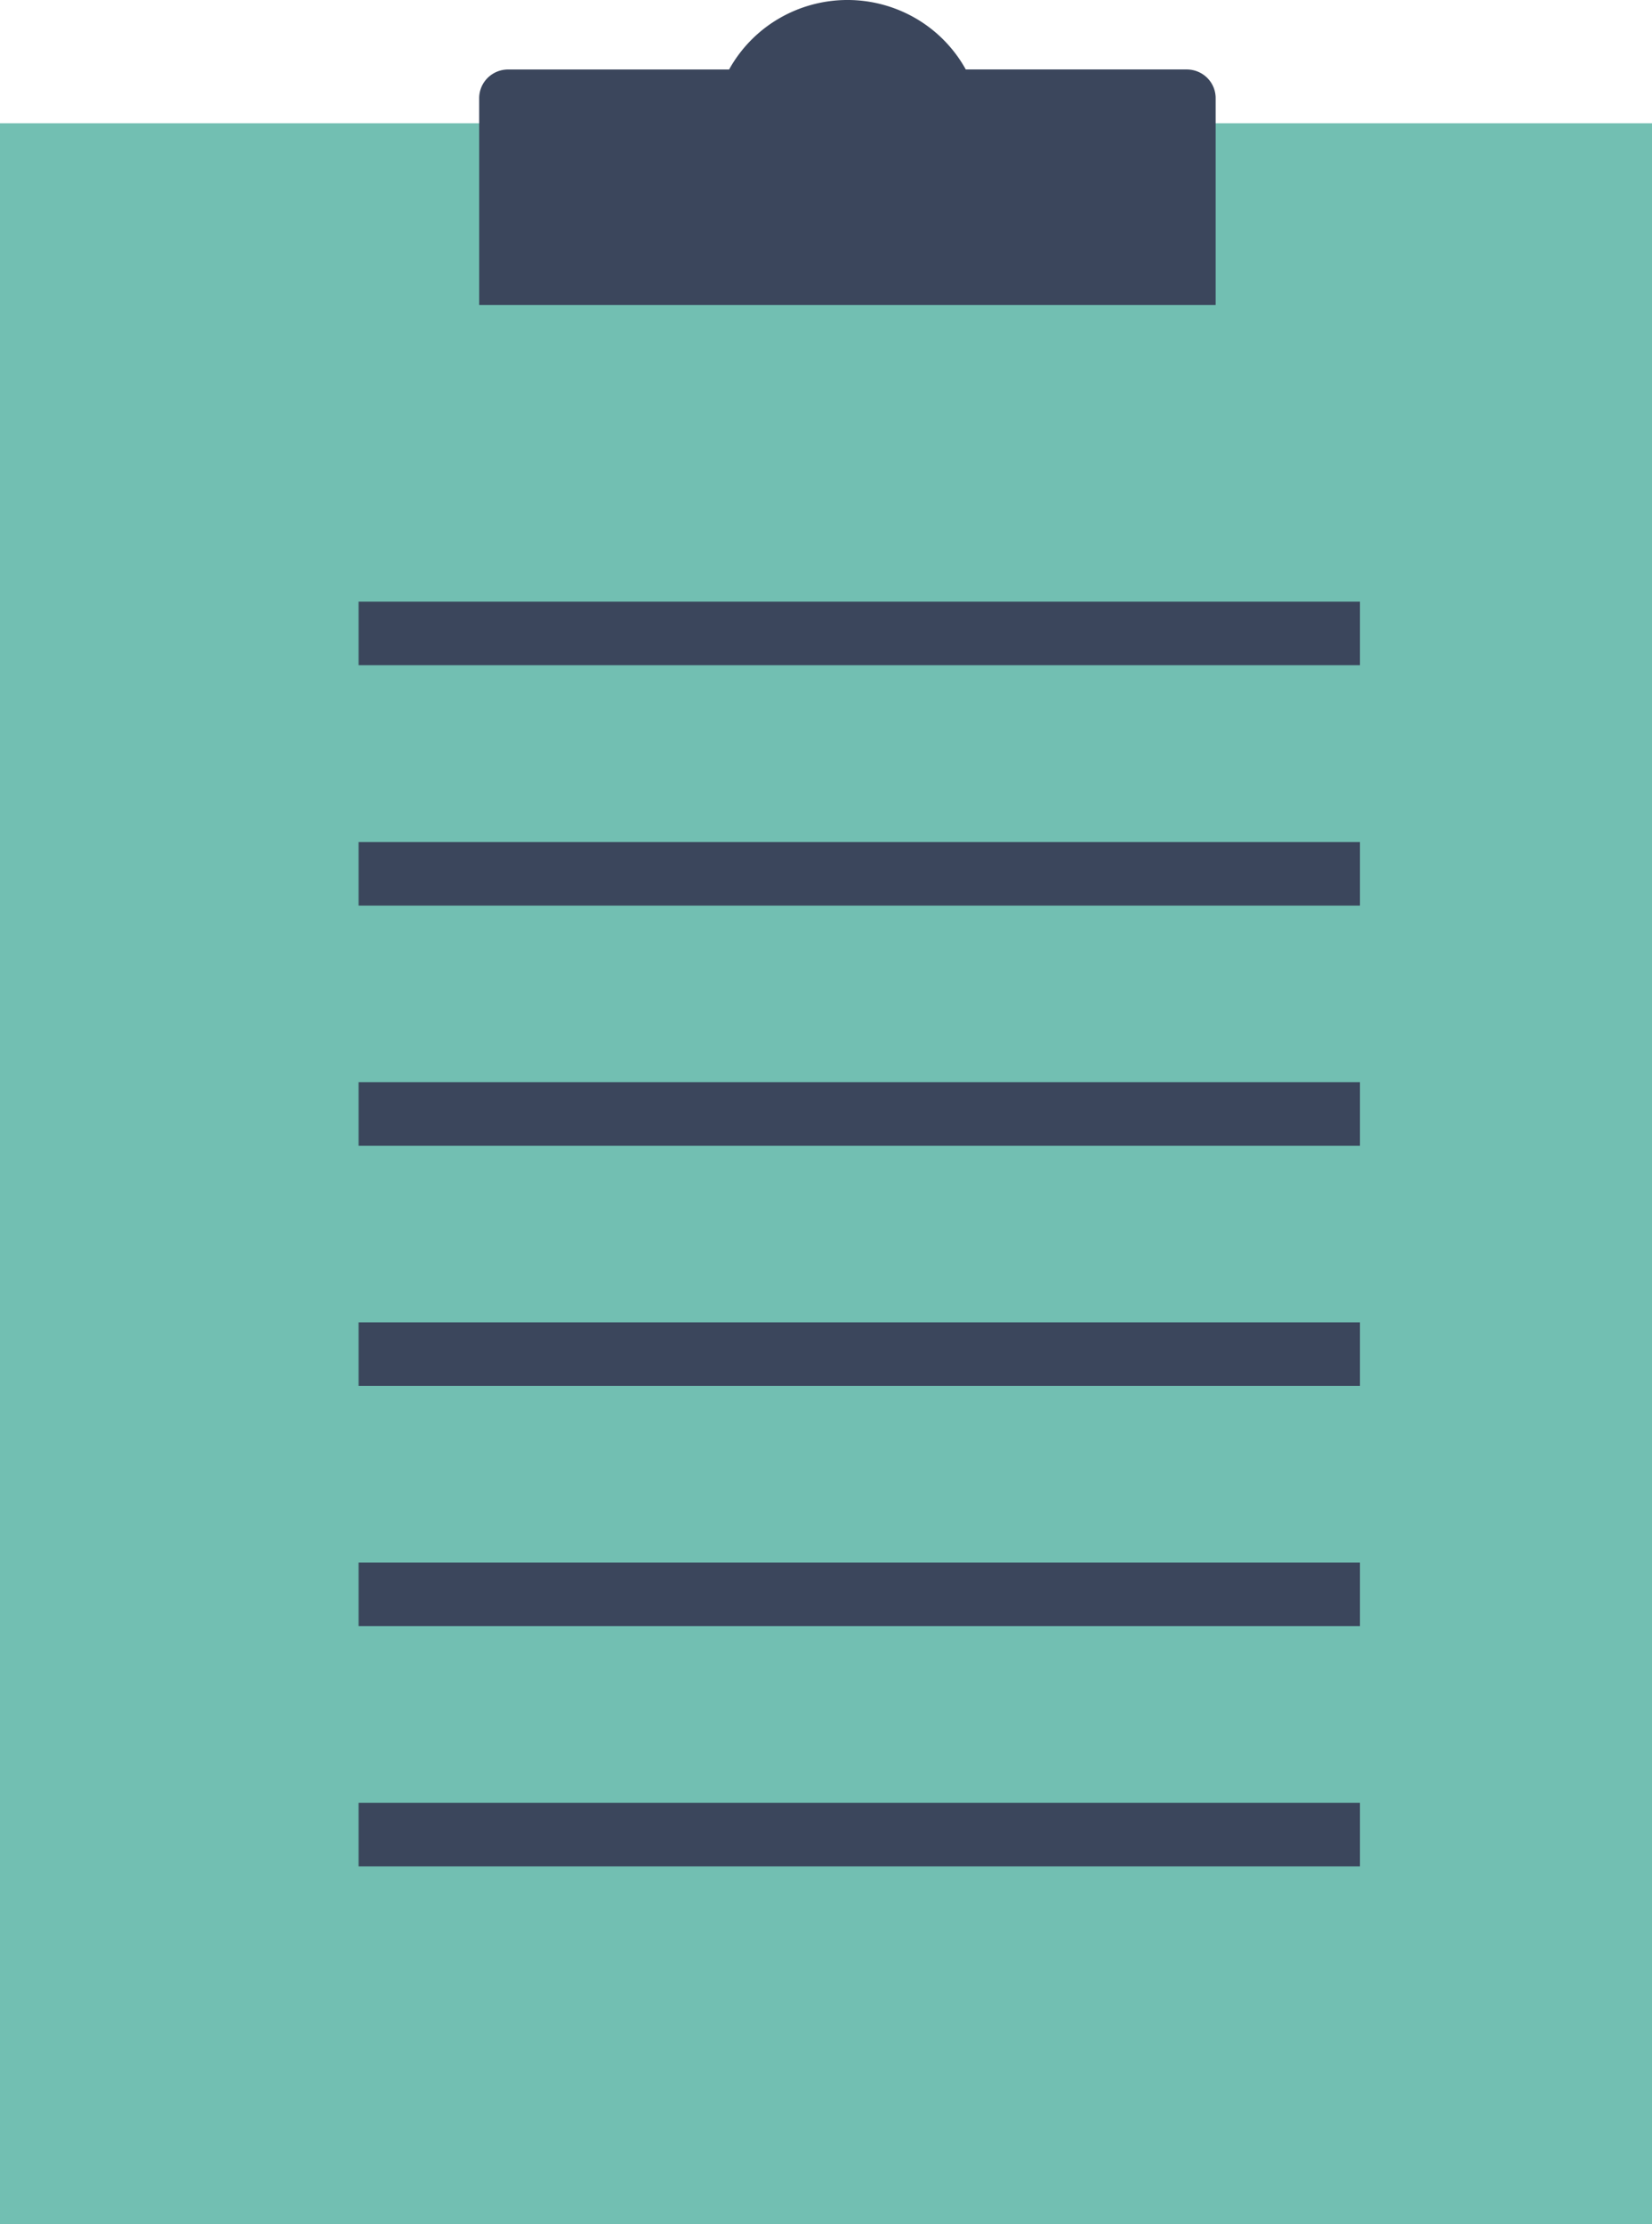 <svg xmlns="http://www.w3.org/2000/svg" xmlns:xlink="http://www.w3.org/1999/xlink" width="52" height="70" viewBox="0 0 52 70">
  <defs>
    <clipPath id="clip-path">
      <rect id="Rectangle_1" data-name="Rectangle 1" width="52" height="70" fill="#fff"/>
    </clipPath>
  </defs>
  <g id="Group_2" data-name="Group 2" clip-path="url(#clip-path)">
    <path id="Path_10" data-name="Path 10" d="M52,3.879H0V70H52Z" fill="#72bfb2"/>
    <path id="Path_11" data-name="Path 11" d="M48.3,7.774H3.7V66.1H48.3Z" fill="#72bfb2"/>
    <path id="Path_12" data-name="Path 12" d="M11.287,19.935H42.808" fill="none" stroke="#3b465c" stroke-miterlimit="10" stroke-width="2"/>
    <path id="Path_13" data-name="Path 13" d="M11.287,27.5H42.808" fill="none" stroke="#3b465c" stroke-miterlimit="10" stroke-width="2"/>
    <path id="Path_14" data-name="Path 14" d="M11.287,35.057H42.808" fill="none" stroke="#3b465c" stroke-miterlimit="10" stroke-width="2"/>
    <path id="Path_15" data-name="Path 15" d="M11.287,42.616H42.808" fill="none" stroke="#3b465c" stroke-miterlimit="10" stroke-width="2"/>
    <path id="Path_16" data-name="Path 16" d="M11.287,50.177H42.808" fill="none" stroke="#3b465c" stroke-miterlimit="10" stroke-width="2"/>
    <path id="Path_17" data-name="Path 17" d="M11.287,57.738H42.808" fill="none" stroke="#3b465c" stroke-miterlimit="10" stroke-width="2"/>
    <path id="Path_18" data-name="Path 18" d="M30.4,2.186A4.234,4.234,0,0,0,28.84.587a4.281,4.281,0,0,0-4.328,0,4.234,4.234,0,0,0-1.562,1.6H15.994a.915.915,0,0,0-.645.265.9.9,0,0,0-.266.64V9.6H38.265v-6.5A.9.9,0,0,0,38,2.451a.915.915,0,0,0-.645-.265Z" fill="#3b465c"/>
  </g>
</svg>
